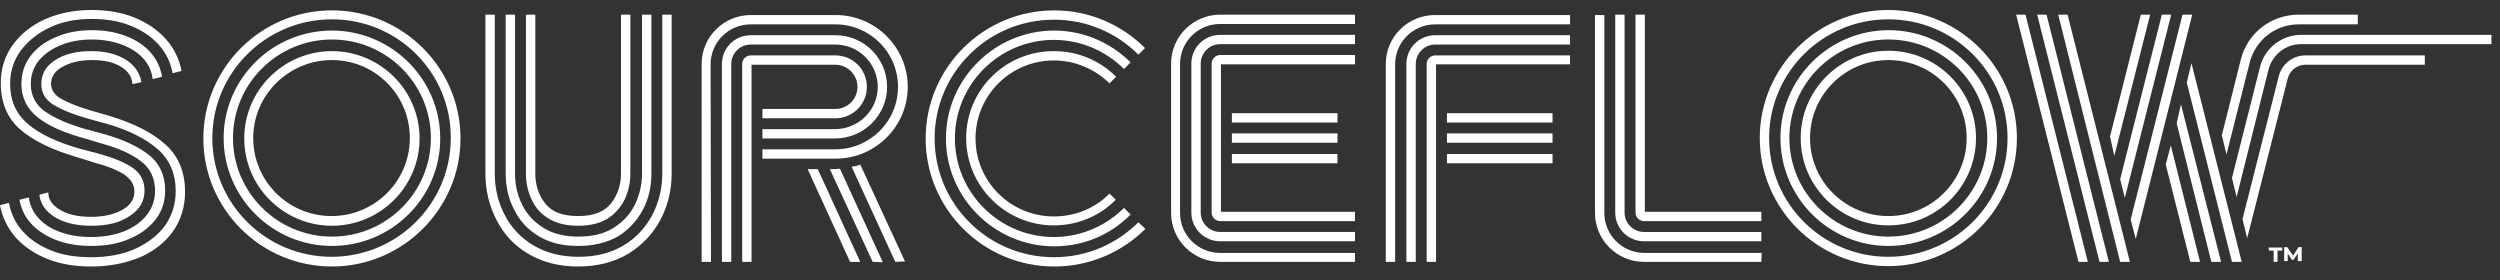 <svg width="125" height="14" viewBox="0 0 125 14" fill="none" xmlns="http://www.w3.org/2000/svg">
    <rect x="0" y="0" width="125" height="14" fill="#333333" stroke="none"/>
    <g clip-path="url(#clip0_4939_5963)">
        <path d="M113.429 12.375H114.111V12.53H113.877V13.092H113.682V12.53H113.449L113.429 12.375ZM114.89 13.073V12.666L114.676 12.995H114.598L114.384 12.666V13.054H114.208V12.355H114.364L114.656 12.782L114.929 12.355H115.085V13.054H114.89V13.073ZM4.558 13.325C3.76 13.325 3.039 13.209 2.396 12.957C1.753 12.704 1.227 12.355 0.799 11.89C0.39 11.424 0.117 10.881 0 10.26L0.448 10.143C0.545 10.687 0.779 11.172 1.149 11.579C1.519 11.987 1.987 12.297 2.571 12.53C3.156 12.763 3.818 12.86 4.558 12.86C5.396 12.86 6.136 12.724 6.779 12.433C7.402 12.142 7.909 11.754 8.259 11.269C8.61 10.764 8.785 10.201 8.785 9.542C8.785 8.669 8.474 7.97 7.87 7.446C7.266 6.922 6.409 6.496 5.318 6.185L4.402 5.933C3.643 5.719 3.078 5.487 2.669 5.234C2.26 4.982 2.065 4.633 2.065 4.206C2.065 3.701 2.299 3.294 2.766 3.003C3.234 2.693 3.837 2.557 4.558 2.557C5.259 2.557 5.824 2.693 6.292 2.984C6.74 3.275 6.993 3.643 7.071 4.109L6.623 4.206C6.604 3.857 6.409 3.546 6.039 3.333C5.669 3.1 5.182 3.003 4.578 3.003C4.013 3.003 3.526 3.119 3.136 3.333C2.747 3.546 2.552 3.837 2.552 4.187C2.552 4.497 2.727 4.769 3.097 4.963C3.467 5.157 3.935 5.351 4.539 5.525L5.415 5.778C6.662 6.146 7.616 6.631 8.259 7.213C8.922 7.796 9.253 8.591 9.253 9.6C9.253 10.318 9.058 10.978 8.668 11.54C8.279 12.103 7.714 12.549 7.013 12.86C6.311 13.151 5.493 13.325 4.558 13.325ZM4.558 11.288C3.837 11.288 3.234 11.152 2.747 10.861C2.279 10.57 2.026 10.201 1.967 9.736L2.415 9.619C2.415 9.969 2.61 10.26 3 10.492C3.389 10.725 3.915 10.842 4.539 10.842C5.182 10.842 5.707 10.725 6.117 10.492C6.526 10.26 6.72 9.949 6.72 9.581C6.72 9.231 6.545 8.96 6.214 8.727C5.883 8.513 5.415 8.319 4.831 8.164L3.896 7.873C2.63 7.504 1.656 7.039 1.013 6.476C0.37 5.913 0.039 5.137 0.039 4.148C0.039 3.449 0.234 2.809 0.623 2.266C1.013 1.722 1.558 1.276 2.24 0.966C2.941 0.655 3.721 0.5 4.578 0.5C5.357 0.5 6.058 0.616 6.701 0.869C7.324 1.121 7.85 1.47 8.279 1.936C8.688 2.401 8.961 2.925 9.077 3.546L8.629 3.663C8.532 3.119 8.298 2.634 7.928 2.227C7.558 1.819 7.091 1.509 6.506 1.276C5.922 1.043 5.279 0.946 4.578 0.946C3.799 0.946 3.097 1.082 2.493 1.373C1.87 1.664 1.403 2.052 1.032 2.537C0.682 3.022 0.506 3.566 0.506 4.187C0.506 5.021 0.799 5.7 1.403 6.204C1.987 6.709 2.863 7.116 4.032 7.446L4.987 7.699C5.688 7.893 6.253 8.125 6.643 8.397C7.032 8.669 7.227 9.057 7.227 9.522C7.227 10.046 6.993 10.473 6.506 10.784C6.019 11.133 5.376 11.288 4.558 11.288ZM4.558 12.297C3.584 12.297 2.786 12.084 2.123 11.657C1.461 11.23 1.091 10.667 0.974 9.988L1.441 9.872C1.519 10.473 1.851 10.939 2.396 11.307C2.961 11.657 3.682 11.851 4.539 11.851C5.182 11.851 5.727 11.754 6.214 11.56C6.701 11.366 7.071 11.094 7.344 10.745C7.616 10.396 7.753 9.988 7.753 9.542C7.753 8.921 7.519 8.416 7.052 8.067C6.584 7.699 5.922 7.407 5.084 7.175L4.169 6.903C3.175 6.631 2.396 6.282 1.87 5.855C1.344 5.428 1.071 4.885 1.071 4.187C1.071 3.663 1.227 3.197 1.519 2.809C1.831 2.401 2.24 2.091 2.786 1.858C3.312 1.625 3.915 1.509 4.597 1.509C5.221 1.509 5.785 1.606 6.292 1.8C6.798 1.994 7.207 2.266 7.519 2.615C7.831 2.964 8.026 3.372 8.103 3.837L7.636 3.954C7.558 3.352 7.246 2.887 6.681 2.518C6.117 2.169 5.415 1.975 4.597 1.975C4.013 1.975 3.487 2.072 3.019 2.266C2.552 2.46 2.201 2.712 1.928 3.042C1.675 3.372 1.539 3.76 1.539 4.187C1.539 4.769 1.773 5.234 2.24 5.564C2.708 5.894 3.389 6.204 4.285 6.457L5.221 6.709C6.175 6.981 6.915 7.33 7.461 7.757C7.987 8.184 8.259 8.785 8.259 9.522C8.259 10.066 8.103 10.551 7.792 10.958C7.48 11.366 7.052 11.695 6.506 11.928C5.941 12.181 5.298 12.297 4.558 12.297ZM28.908 13.325C27.953 13.325 27.135 13.112 26.434 12.704C25.732 12.297 25.206 11.734 24.836 11.016C24.466 10.318 24.271 9.522 24.271 8.688V0.733H24.739V8.669C24.739 9.445 24.914 10.143 25.245 10.764C25.577 11.405 26.064 11.909 26.687 12.278C27.31 12.646 28.05 12.84 28.927 12.84C29.804 12.84 30.544 12.646 31.167 12.278C31.791 11.909 32.258 11.405 32.609 10.764C32.94 10.124 33.115 9.425 33.115 8.669V0.733H33.583V8.669C33.583 9.522 33.388 10.299 33.018 10.997C32.648 11.695 32.102 12.258 31.42 12.685C30.7 13.112 29.862 13.325 28.908 13.325ZM28.908 12.297C28.128 12.297 27.486 12.142 26.94 11.812C26.395 11.482 25.986 11.055 25.713 10.492C25.421 9.949 25.284 9.328 25.284 8.669V0.733H25.752V8.669C25.752 9.251 25.869 9.775 26.122 10.26C26.356 10.745 26.726 11.113 27.193 11.405C27.661 11.695 28.245 11.831 28.927 11.831C29.609 11.831 30.193 11.695 30.661 11.405C31.128 11.113 31.479 10.745 31.732 10.26C31.966 9.775 32.102 9.251 32.102 8.669V0.733H32.57V8.669C32.57 9.328 32.433 9.949 32.141 10.492C31.849 11.036 31.44 11.482 30.914 11.812C30.33 12.142 29.667 12.297 28.908 12.297ZM28.908 11.288C28.323 11.288 27.836 11.172 27.447 10.939C27.057 10.706 26.765 10.396 26.59 9.988C26.395 9.6 26.297 9.154 26.297 8.669V0.733H26.765V8.669C26.765 9.27 26.94 9.775 27.271 10.182C27.602 10.609 28.148 10.803 28.908 10.803C29.667 10.803 30.213 10.59 30.544 10.182C30.875 9.755 31.05 9.251 31.05 8.669V0.733H31.518V8.669C31.518 9.154 31.42 9.581 31.226 9.988C31.031 10.376 30.739 10.706 30.369 10.939C29.979 11.172 29.492 11.288 28.908 11.288ZM42.504 13.092L40.381 8.455H40.888L43.011 13.092H42.504ZM43.634 13.092L41.491 8.455H41.745C41.822 8.455 41.92 8.436 41.998 8.436L44.141 13.112L43.634 13.092ZM44.764 13.092L42.582 8.339C42.66 8.319 42.738 8.319 42.797 8.3C42.874 8.281 42.952 8.261 43.011 8.222L45.251 13.073L44.764 13.092ZM61.594 5.661H66.873V6.127H61.594V5.661ZM61.594 6.67H66.873V7.136H61.594V6.67ZM61.594 7.699H66.873V8.164H61.594V7.699ZM16.596 13.325C13.051 13.325 10.168 10.454 10.168 6.922C10.168 3.391 13.051 0.519 16.596 0.519C20.142 0.519 23.025 3.391 23.025 6.922C23.025 10.434 20.142 13.325 16.596 13.325ZM16.596 0.966C13.305 0.966 10.616 3.624 10.616 6.903C10.616 10.182 13.285 12.84 16.577 12.84C19.869 12.84 22.538 10.182 22.538 6.903C22.557 3.624 19.889 0.966 16.596 0.966Z" fill="white"/>
        <path d="M16.597 12.297C13.617 12.297 11.182 9.872 11.182 6.903C11.182 3.934 13.617 1.528 16.597 1.528C19.577 1.528 22.012 3.954 22.012 6.922C22.012 9.891 19.577 12.297 16.597 12.297ZM16.597 1.975C13.87 1.975 11.649 4.187 11.649 6.903C11.649 9.619 13.87 11.831 16.597 11.831C19.324 11.831 21.545 9.619 21.545 6.903C21.545 4.187 19.324 1.975 16.597 1.975Z" fill="white"/>
        <path d="M16.596 11.288C14.18 11.288 12.213 9.328 12.213 6.922C12.213 4.516 14.18 2.557 16.596 2.557C19.011 2.557 20.979 4.516 20.979 6.922C20.979 9.328 19.011 11.288 16.596 11.288ZM16.596 3.003C14.434 3.003 12.661 4.749 12.661 6.903C12.661 9.057 14.414 10.803 16.576 10.803C18.738 10.803 20.492 9.057 20.492 6.903C20.492 4.749 18.758 3.003 16.596 3.003ZM55.477 9.678C54.776 10.396 53.782 10.822 52.691 10.822C50.529 10.822 48.776 9.076 48.776 6.922C48.776 4.769 50.529 3.022 52.691 3.022C53.782 3.022 54.756 3.469 55.477 4.167L55.808 3.837C55.009 3.042 53.919 2.557 52.711 2.557C50.276 2.537 48.308 4.497 48.308 6.903C48.308 9.309 50.276 11.269 52.691 11.269C53.899 11.269 55.009 10.784 55.788 9.988L55.477 9.678Z" fill="white"/>
        <path d="M56.199 10.396C55.303 11.288 54.056 11.851 52.693 11.851C49.966 11.851 47.745 9.639 47.745 6.922C47.745 4.206 49.966 1.994 52.693 1.994C54.056 1.994 55.303 2.557 56.199 3.449L56.53 3.119C55.556 2.149 54.193 1.528 52.712 1.528C49.732 1.528 47.297 3.954 47.297 6.922C47.297 9.891 49.732 12.316 52.712 12.316C54.212 12.316 55.556 11.715 56.53 10.725L56.199 10.396Z" fill="white"/>
        <path d="M56.919 11.114C55.828 12.2 54.348 12.86 52.692 12.86C49.4 12.86 46.731 10.202 46.731 6.923C46.731 3.643 49.4 0.985 52.692 0.985C54.348 0.985 55.828 1.645 56.919 2.731L57.25 2.402C56.081 1.237 54.484 0.52 52.711 0.52C49.166 0.52 46.283 3.391 46.283 6.923C46.283 10.454 49.166 13.325 52.711 13.325C54.484 13.325 56.101 12.608 57.27 11.443L56.919 11.114ZM67.75 13.093H61.01C59.646 13.093 58.555 11.987 58.555 10.648V3.178C58.555 1.82 59.666 0.733 61.01 0.733H67.75V1.199H61.01C59.899 1.199 59.003 2.091 59.003 3.197V10.648C59.003 11.754 59.899 12.646 61.01 12.646H67.75V13.093Z" fill="white"/>
        <path d="M67.75 12.064H61.01C60.211 12.064 59.568 11.424 59.568 10.628V3.178C59.568 2.382 60.211 1.742 61.01 1.742H67.75V2.207H61.01C60.464 2.207 60.036 2.654 60.036 3.178V10.628C60.036 11.171 60.484 11.598 61.01 11.598H67.75V12.064Z" fill="white"/>
        <path d="M67.749 11.055H61.009C60.776 11.055 60.581 10.861 60.581 10.629V3.178C60.581 2.945 60.776 2.751 61.009 2.751H67.749V3.217H61.048V10.59H67.749V11.055ZM35.55 13.093H35.082V3.197C35.082 1.839 36.192 0.752 37.536 0.752H41.783C43.77 0.752 45.387 2.363 45.387 4.342C45.387 6.321 43.77 7.932 41.783 7.932H38.121V7.466H41.764C43.497 7.466 44.9 6.069 44.9 4.342C44.9 2.615 43.497 1.218 41.764 1.218H37.536C36.426 1.218 35.53 2.111 35.53 3.217L35.55 13.093Z" fill="white"/>
        <path d="M36.563 13.093H36.096V3.197C36.096 2.402 36.739 1.761 37.537 1.761H41.764C43.206 1.761 44.355 2.925 44.355 4.342C44.355 5.758 43.186 6.922 41.764 6.922H38.122V6.457H41.745C42.933 6.457 43.888 5.506 43.888 4.342C43.888 3.178 42.933 2.227 41.764 2.227H37.537C36.992 2.227 36.563 2.673 36.563 3.197V13.093Z" fill="white"/>
        <path d="M37.577 13.093H37.109V3.197C37.109 2.964 37.304 2.77 37.538 2.77H41.765C42.642 2.77 43.343 3.469 43.343 4.342C43.343 5.215 42.642 5.914 41.765 5.914H38.122V5.448H41.765C42.388 5.448 42.875 4.943 42.875 4.342C42.875 3.74 42.369 3.236 41.765 3.236H37.577V13.093ZM103.924 13.093L100.807 0.733H101.275L104.392 13.093H103.924ZM104.976 13.093L101.859 0.733H102.327L105.443 13.093H104.976ZM106.008 13.093L102.911 0.733H103.379L106.495 13.093H106.008ZM105.716 7.796L105.502 6.825L107.041 0.733H107.508L105.716 7.796ZM106.242 9.891L106.008 8.96L108.093 0.733H108.56L106.242 9.891ZM106.788 11.948L106.534 10.978L109.125 0.733H109.612L106.788 11.948ZM109.515 13.093L108.287 8.222L108.541 7.272L110.002 13.093H109.515ZM110.567 13.093L108.833 6.166L109.047 5.215L111.054 13.093H110.567ZM111.599 13.093L109.339 4.128L109.573 3.158L112.086 13.093H111.599ZM115.281 2.77C114.638 2.77 114.092 3.197 113.937 3.818L112.125 10.958L112.359 11.909L114.385 3.934C114.482 3.527 114.852 3.236 115.281 3.236H121.241V2.77H115.281Z" fill="white"/>
        <path d="M115.065 1.742C114.091 1.742 113.234 2.401 113 3.352L111.598 8.901L111.831 9.852L113.429 3.469C113.624 2.731 114.286 2.207 115.046 2.207H124.571V1.742H115.065Z" fill="white"/>
        <path d="M114.928 0.733C113.565 0.733 112.377 1.645 112.045 2.964L111.091 6.767L111.325 7.718L112.493 3.1C112.786 1.994 113.779 1.218 114.928 1.218H117.889V0.733H114.928ZM94.416 13.306C90.871 13.306 87.988 10.434 87.988 6.903C87.988 3.372 90.871 0.5 94.416 0.5C97.962 0.5 100.845 3.372 100.845 6.903C100.845 10.434 97.962 13.306 94.416 13.306ZM94.416 0.966C91.124 0.966 88.456 3.624 88.456 6.903C88.456 10.182 91.124 12.84 94.416 12.84C97.709 12.84 100.377 10.182 100.377 6.903C100.377 3.624 97.709 0.966 94.416 0.966Z" fill="white"/>
        <path d="M94.417 12.297C91.437 12.297 89.022 9.871 89.022 6.903C89.022 3.934 91.456 1.509 94.437 1.509C97.417 1.509 99.852 3.934 99.852 6.903C99.852 9.871 97.417 12.297 94.417 12.297ZM94.417 1.974C91.69 1.974 89.469 4.186 89.469 6.903C89.469 9.619 91.69 11.831 94.417 11.831C97.144 11.831 99.365 9.619 99.365 6.903C99.365 4.186 97.144 1.974 94.417 1.974Z" fill="white"/>
        <path d="M94.418 11.269C92.002 11.269 90.035 9.309 90.035 6.903C90.035 4.497 92.002 2.538 94.418 2.538C96.833 2.538 98.8 4.497 98.8 6.903C98.8 9.309 96.853 11.269 94.418 11.269ZM94.418 3.003C92.255 3.003 90.502 4.749 90.502 6.903C90.502 9.057 92.255 10.803 94.418 10.803C96.58 10.803 98.333 9.057 98.333 6.903C98.333 4.749 96.599 3.003 94.418 3.003ZM69.757 13.093H69.289V3.197C69.289 1.839 70.399 0.752 71.743 0.752H78.503V1.218H71.763C70.653 1.218 69.757 2.111 69.757 3.217V13.093Z" fill="white"/>
        <path d="M70.768 13.093H70.32V3.197C70.32 2.402 70.963 1.761 71.762 1.761H78.502V2.227H71.762C71.216 2.227 70.788 2.673 70.788 3.197V13.093H70.768Z" fill="white"/>
        <path d="M71.802 13.093H71.334V3.197C71.334 2.964 71.529 2.77 71.763 2.77H78.502V3.217H71.802V13.093ZM88.067 13.093H82.204C80.84 13.093 79.749 11.987 79.749 10.648V0.752H80.217V10.648C80.217 11.754 81.113 12.646 82.223 12.646H88.086L88.067 13.093Z" fill="white"/>
        <path d="M88.067 12.064H82.203C81.404 12.064 80.762 11.424 80.762 10.628V0.733H81.229V10.628C81.229 11.172 81.677 11.599 82.203 11.599H88.067V12.064Z" fill="white"/>
        <path d="M88.068 11.055H82.204C81.971 11.055 81.776 10.861 81.776 10.628V0.733H82.243V10.59H88.068V11.055ZM72.348 5.661H77.627V6.127H72.348V5.661ZM72.348 6.67H77.627V7.136H72.348V6.67ZM72.348 7.699H77.627V8.164H72.348V7.699Z" fill="white"/>
    </g>
    <defs>
        <clipPath id="clip0_4939_5963">
            <rect width="125" height="13" fill="white" transform="translate(0 0.5)"/>
        </clipPath>
    </defs>
</svg>
